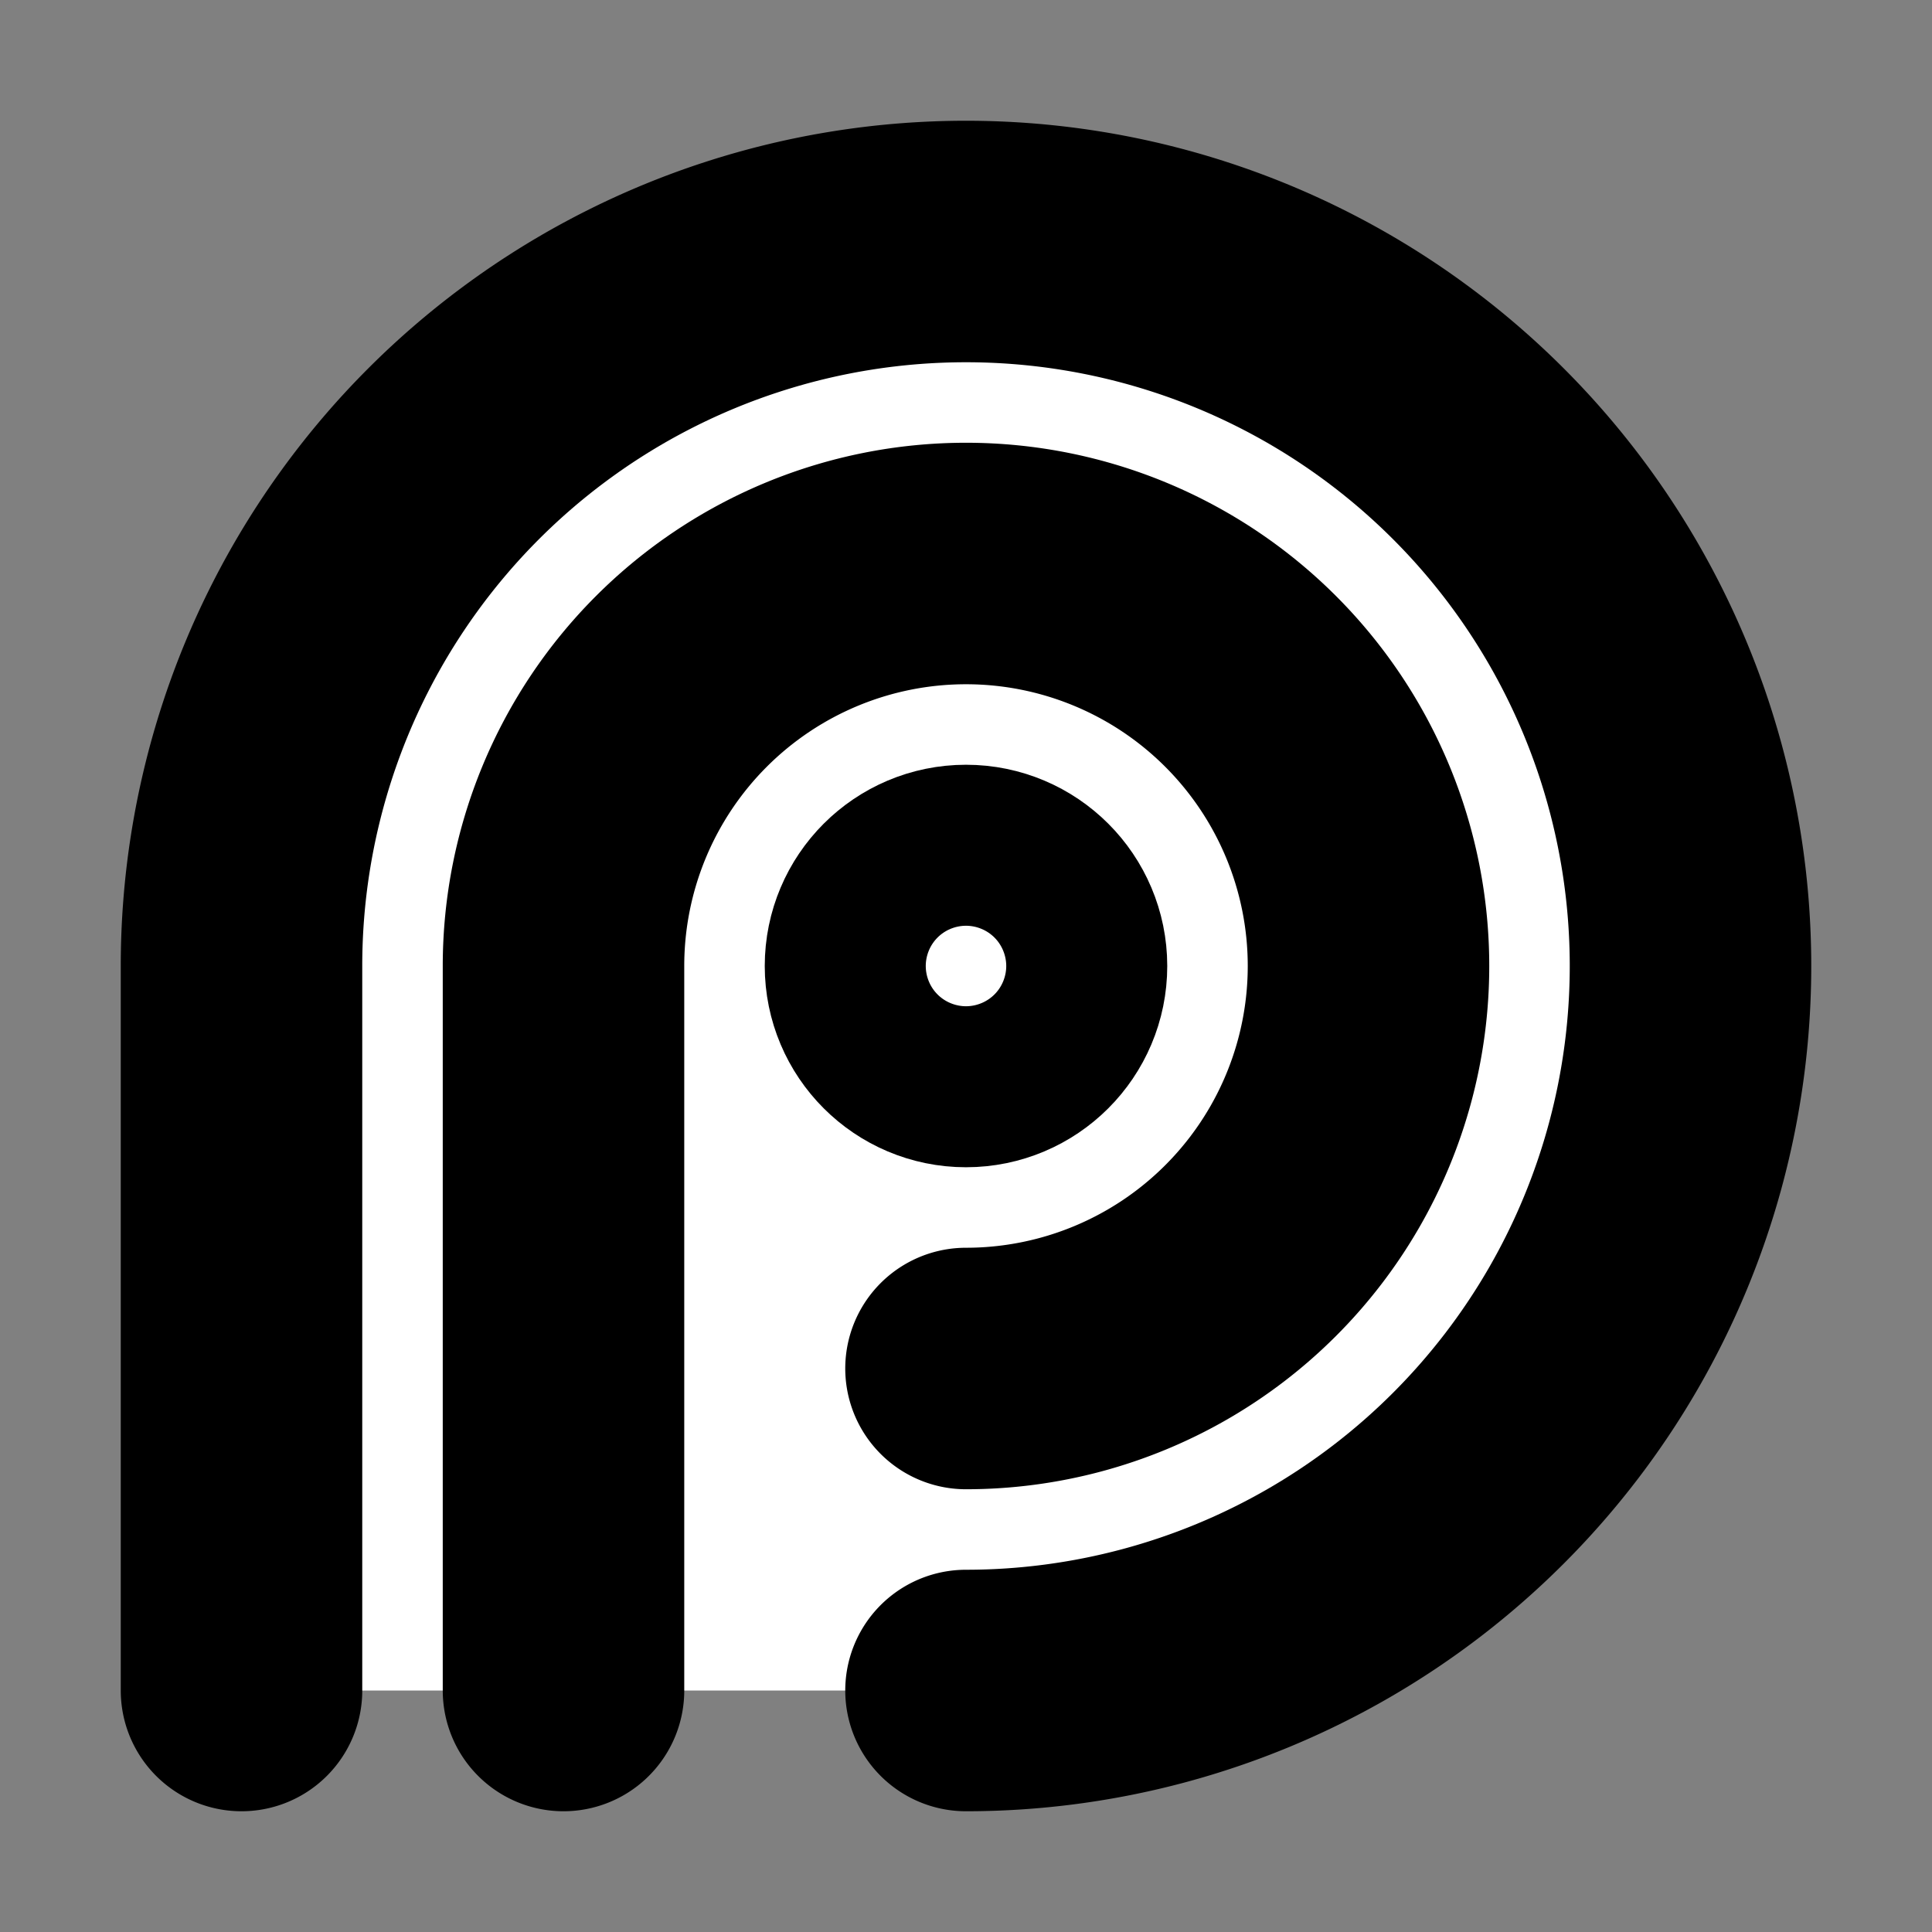 <svg xmlns="http://www.w3.org/2000/svg" width="24" height="24" viewBox="0 0 24 24" fill="#fff" stroke="currentColor" stroke-width="3" stroke-linecap="round" stroke-linejoin="round" class="lucide lucide-icon"><rect x="0" y="0" width="24" height="24" fill="#808080" stroke="none"/><style>
        @media screen and (prefers-color-scheme: light) {
          svg { fill: transparent !important; }
        }
        @media screen and (prefers-color-scheme: dark) {
          svg { stroke: #fff; fill: transparent !important; }
        }
      </style><path d="M3 21v-9a8 8 0 0 1 18 0 9 9 0 0 1-9 9"></path><path d="M7 21v-9a4 4 0 0 1 10 0 5 5 0 0 1-5 5"></path><circle cx="12" cy="12" r="1"></circle></svg>